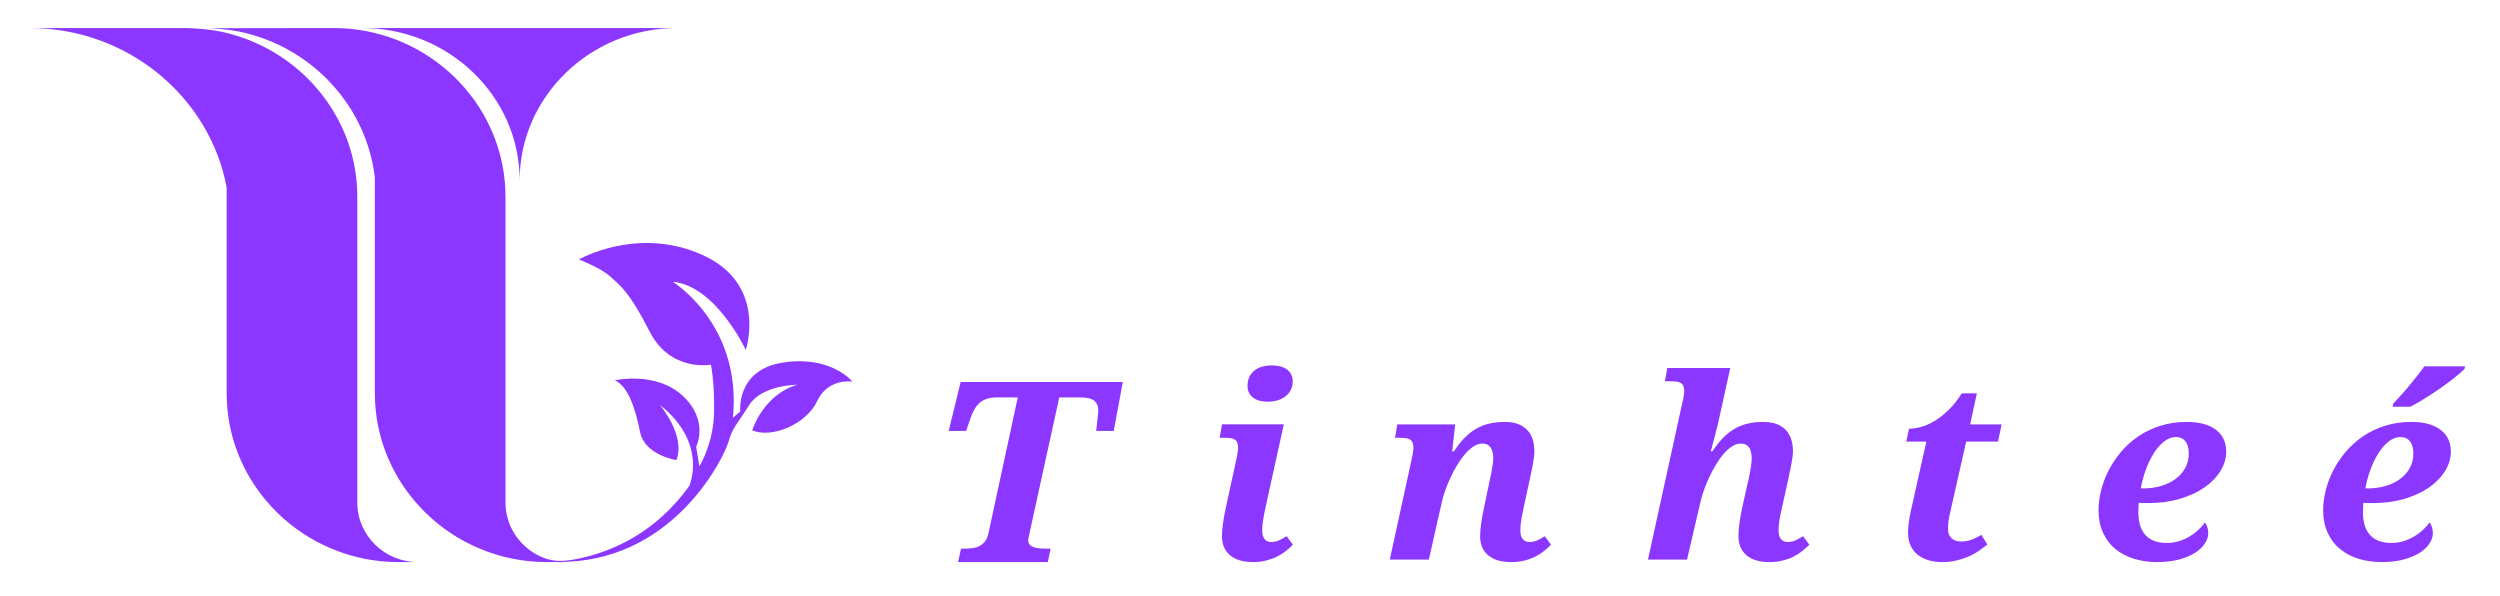 <?xml version="1.0" encoding="UTF-8"?>
<!DOCTYPE svg PUBLIC "-//W3C//DTD SVG 1.1//EN" "http://www.w3.org/Graphics/SVG/1.1/DTD/svg11.dtd">
<!-- Creator: CorelDRAW 2020 (64-Bit) -->
<svg xmlns="http://www.w3.org/2000/svg" xml:space="preserve" width="5.039in" height="1.201in" version="1.1" style="shape-rendering:geometricPrecision; text-rendering:geometricPrecision; image-rendering:optimizeQuality; fill-rule:evenodd; clip-rule:evenodd"
viewBox="0 0 5039.37 1200.79"
 xmlns:xlink="http://www.w3.org/1999/xlink"
 xmlns:xodm="http://www.corel.com/coreldraw/odm/2003">
 <defs>
  <style type="text/css">
   <![CDATA[
    .fil0 {fill:#8C37FF}
   ]]>
  </style>
 </defs>
 <g id="Layer_x0020_1">
  <g id="_2653771166480">
   <path class="fil0" d="M1047.52 56.38l-317.22 0c174.5,0 317.22,138.1 317.22,306.96 0,-168.85 142.72,-306.96 317.22,-306.96l-317.22 0zm-712.7 0l38.93 0 1.41 0.04 0.08 0 1.31 0.04 0.14 0 1.27 0.04 0.22 0 1.15 0.05 0.3 0 1.11 0.04 1.37 0.06 0.46 0.01 0.94 0.04 0.51 0.02 0.86 0.05 0.59 0.03 0.82 0.02 0.64 0.04 0.73 0.04 0.72 0.04 0.65 0.04 0.8 0.04 0.57 0.04 0.87 0.04 0.5 0.04 1.37 0.07 1.03 0.06 0.34 0.02 0.35 0.02 1.74 0.13 0.44 0.04 0.2 0 0.48 0.04 2.04 0.14 0.19 0.02 0.04 0 1.36 0.11 0.05 0 1.32 0.1 0.09 0.01 1.27 0.1 0.18 0.01 1.19 0.1 0.22 0.03 0.27 0.02 1.75 0.15 1.79 0.16 0.47 0.04 0.07 0.01 4.16 0.44 0.67 0.06 0.74 0.09 0.59 0.06 0.82 0.1 0.51 0.06 1.45 0.17 3.66 0.46 0.24 0.02 5.27 0.72 0.07 0.01 1.26 0.18 0.12 0.01 0.21 0.04 2.56 0.38 1.04 0.18 0.33 0.05 1.37 0.23 0.92 0.15 0.46 0.09 0.83 0.14 0.54 0.09 0.76 0.15 0.61 0.1 0.69 0.13 0.68 0.13 3.2 0.61 0.86 0.18 0.43 0.07 0.94 0.19 0.34 0.08 0.99 0.2 0.3 0.06 2.39 0.5 0.16 0.04 1.18 0.26 0.07 0.03 0.34 0.07 2.2 0.5 0.05 0.01 1.21 0.29 0.12 0.03 1.13 0.28 0.2 0.04 1.06 0.26 0.26 0.07 0.21 0.06 5.03 1.35c147.56,38.97 257.02,171.78 257.02,328.44l0 198.24 0 418.45c0,65.88 54.92,119.8 122.07,119.8l-38.93 0c-190.59,0 -346.48,-153 -346.48,-340l0 -198.25 0 -177.61 0 -39.24c-33.79,-182.1 -199.26,-321.39 -396.8,-321.39l274.74 0zm337.63 0l1.06 0c10.93,0.02 21.71,0.57 32.39,1.59l0.18 0 0.01 0.01c174.94,16.75 312.85,162.54 312.85,338.4l0 198.24 0 418.45c0,44.72 25.3,83.92 62.54,104.48 32.04,17.69 57.73,14.49 92.35,6.65 59.17,-13.46 147.32,-49.32 215.53,-144.76 0,0 38.93,-85.39 -59.3,-163.57 0,0 52.81,62 33.37,111.44 0,0 -63.94,-9.88 -73.21,-56.62 -9.26,-46.73 -24.1,-92.56 -50.95,-104.25 0,0 83.37,-18.86 137.12,31.46 53.75,50.33 26.88,102.45 26.88,102.45l6.48 39.56c0,0 28.72,-45.85 29.65,-109.66 0.94,-63.81 -6.49,-95.26 -6.49,-95.26 0,0 -81.52,15.29 -123.23,-66.5 -41.69,-81.8 -59.3,-92.56 -78.75,-110.55 -19.45,-17.98 -63.94,-35.03 -63.94,-35.03 0,0 117.68,-68.33 249.25,-9.01 131.57,59.32 87.09,191.44 87.09,191.44 0,0 -60.22,-129.41 -147.33,-137.51 0,0 139.91,85.37 121.39,274.09l14.83 -12.57c0,0 -9.27,-84.49 87.09,-98.87 96.36,-14.39 138.99,38.64 138.99,38.64 0,0 -49.1,-8.08 -71.33,39.56 -22.26,47.63 -93.61,75.52 -130.67,58.43 0,0 22.26,-71.92 90.83,-91.68 0,0 -71.35,0 -97.3,41.32 -25.96,41.35 -32.43,43.14 -41.69,74.61 -8.76,29.8 -105,230.65 -322.5,240.78l-15.72 0.73 -27.82 0c-190.59,0 -346.48,-153 -346.48,-340l0 -198.25 0 -236.48c-16.1,-139.72 -119.39,-254.44 -254.8,-290.2 -24.8,-6.82 -51.48,-9.98 -79.13,-11.22l250.79 -0.34z"/>
   <g>
    <path class="fil0" d="M1931.28 1132.87l5.86 -27.03 6.75 0c5.43,0 10.77,-0.34 16.03,-1.02 5.17,-0.68 9.89,-2.03 14.19,-4.23 4.3,-2.12 8.06,-5.17 11.21,-9.15 3.15,-3.98 5.52,-9.32 7,-15.93l59.28 -274.56 -42.03 0c-8.23,0 -15.23,1.02 -20.93,2.97 -5.78,2.04 -10.68,4.92 -14.88,8.81 -4.2,3.91 -7.71,8.65 -10.69,14.32 -2.89,5.59 -5.6,12.12 -8.14,19.57l-7.44 21.86 -35.21 0 24.17 -98.54 326.81 0 -18.22 98.54 -35.38 0c0.19,-1.18 0.44,-3.8 0.87,-7.79 0.44,-4.07 0.88,-8.48 1.41,-13.06 0.52,-4.65 0.96,-8.89 1.39,-12.79 0.44,-3.9 0.7,-6.28 0.7,-7.12 0,-8.9 -2.81,-15.6 -8.41,-20.08 -5.52,-4.5 -15.07,-6.7 -28.55,-6.7l-41.86 0 -60.51 276.07c-0.34,1.78 -0.79,3.9 -1.31,6.19 -0.52,2.29 -0.79,4.15 -0.79,5.52 0,3.55 0.96,6.51 2.89,8.8 1.85,2.21 4.46,3.9 7.89,5.18 3.41,1.27 7.53,2.03 12.17,2.44 4.72,0.44 9.8,0.69 15.32,0.69l6.91 0 -5.69 27.03 -180.83 0z"/>
    <path class="fil0" d="M2555.72 809.6c-5.78,0 -11.21,-0.59 -16.12,-1.87 -4.98,-1.19 -9.28,-3.14 -12.96,-5.85 -3.68,-2.63 -6.56,-5.94 -8.76,-9.92 -2.09,-3.98 -3.15,-8.56 -3.15,-13.89 0,-7.46 1.32,-13.81 3.94,-18.98 2.63,-5.26 6.21,-9.5 10.68,-12.89 4.38,-3.39 9.63,-5.93 15.59,-7.46 6.04,-1.61 12.26,-2.37 18.74,-2.37 5.69,0 11.03,0.6 16.02,1.69 5.08,1.19 9.55,3.15 13.41,5.77 3.85,2.62 6.92,6.01 9.19,10 2.28,4.07 3.5,8.89 3.5,14.57 0,6.94 -1.48,13.05 -4.29,18.22 -2.8,5.25 -6.57,9.49 -11.3,12.87 -4.65,3.47 -9.98,5.93 -16.02,7.62 -5.96,1.63 -12.09,2.47 -18.48,2.47zm32.14 45.67l-36.43 165.32c-2.01,9.32 -3.76,17.96 -5.07,26.02 -1.41,7.96 -2.1,15.59 -2.1,22.7 0,7.37 1.57,13.13 4.72,17.12 3.24,3.98 7.71,5.93 13.48,5.93 5.51,0 10.51,-1.02 15.15,-2.97 4.64,-2.03 9.89,-4.91 15.94,-8.73l12.52 17.12c-4.12,4.31 -8.77,8.64 -14.1,12.8 -5.26,4.24 -11.3,8.05 -17.96,11.36 -6.65,3.3 -14.01,5.92 -21.89,7.88 -7.98,2.04 -16.73,3.04 -26.36,3.04 -20.15,0 -35.65,-4.66 -46.41,-13.81 -10.77,-9.15 -16.11,-21.95 -16.11,-38.39 0,-7.28 0.61,-15.93 2.01,-26.01 1.4,-10.09 3.51,-21.61 6.39,-34.49l20.58 -94.65c0.44,-2.11 0.96,-4.31 1.4,-6.69 0.43,-2.29 0.8,-4.5 1.14,-6.53 0.35,-2.12 0.61,-3.9 0.79,-5.33 0.17,-1.53 0.26,-2.63 0.26,-3.31 0,-4.57 -0.53,-8.31 -1.57,-11.1 -1.06,-2.88 -2.63,-5 -4.91,-6.53 -2.18,-1.44 -5.07,-2.45 -8.59,-2.96 -3.49,-0.51 -7.7,-0.69 -12.69,-0.69l-9.46 0 4.65 -27.11 124.6 0z"/>
    <path class="fil0" d="M2983.59 1080.67c0,-14.57 2.8,-34.73 8.4,-60.5l8.49 -40.25c0.7,-3.3 1.59,-7.37 2.54,-12.2 1.05,-4.74 2.1,-9.75 3.15,-15 0.96,-5.17 1.93,-10.43 2.63,-15.59 0.79,-5.25 1.22,-9.91 1.22,-14.07 0,-3.14 -0.35,-6.44 -0.96,-9.91 -0.62,-3.46 -1.66,-6.61 -3.33,-9.48 -1.57,-2.8 -3.85,-5.08 -6.65,-6.95 -2.8,-1.78 -6.56,-2.7 -11.11,-2.7 -6.04,0 -12,1.95 -17.87,5.83 -5.87,3.91 -11.56,9.07 -17.07,15.43 -5.43,6.35 -10.69,13.64 -15.67,21.86 -4.91,8.13 -9.46,16.52 -13.4,25.17 -4.03,8.56 -7.53,17.04 -10.43,25.34 -2.89,8.22 -5.16,15.67 -6.66,22.29l-26.7 117.95 -78.72 0 44.13 -202.35c0.43,-2.11 0.96,-4.31 1.4,-6.69 0.44,-2.29 0.79,-4.5 1.14,-6.53 0.35,-2.12 0.6,-3.9 0.78,-5.33 0.18,-1.53 0.28,-2.63 0.28,-3.31 0,-4.57 -0.53,-8.31 -1.58,-11.1 -1.05,-2.88 -2.63,-5 -4.91,-6.53 -2.19,-1.44 -5.08,-2.45 -8.58,-2.96 -3.5,-0.51 -7.7,-0.69 -12.7,-0.69l-9.45 0 4.63 -27.11 116.72 0 -5.95 54.41 3.33 0c6.65,-10.08 13.56,-18.91 20.66,-26.35 7.09,-7.46 14.8,-13.56 22.94,-18.48 8.24,-4.91 17.17,-8.56 26.8,-10.93 9.72,-2.37 20.32,-3.56 31.96,-3.56 11.12,0 20.5,1.53 28.11,4.66 7.62,3.14 13.74,7.46 18.48,12.8 4.73,5.41 8.06,11.61 10.16,18.64 2.02,7.04 3.06,14.4 3.06,22.2 0,4.31 -0.35,8.9 -0.87,13.8 -0.62,4.84 -1.41,9.75 -2.37,14.74 -0.96,5 -1.93,9.92 -3.07,14.92 -1.13,4.92 -2.1,9.67 -2.98,14.15l-11.73 54.32c-2.1,9.32 -3.76,17.96 -5.17,26.02 -1.39,7.96 -2.01,15.59 -2.01,22.7 0,7.37 1.57,13.13 4.72,17.12 3.15,3.98 7.7,5.93 13.66,5.93 5.52,0 10.51,-1.02 15.06,-2.97 4.56,-2.03 9.82,-4.91 15.77,-8.73l12.6 17.12c-4.11,4.31 -8.84,8.64 -14.18,12.8 -5.26,4.24 -11.22,8.05 -17.78,11.36 -6.57,3.3 -13.93,5.92 -21.98,7.88 -7.98,2.04 -16.82,3.04 -26.36,3.04 -20.23,0 -35.73,-4.66 -46.5,-13.81 -10.77,-9.15 -16.11,-21.95 -16.11,-38.39z"/>
    <path class="fil0" d="M3504.28 1080.67c0,-7.28 0.62,-15.93 1.93,-26.01 1.31,-10.09 3.42,-21.61 6.3,-34.49l8.93 -40.25c0.89,-3.3 1.84,-7.37 2.98,-12.2 1.14,-4.74 2.1,-9.75 3.07,-15 0.97,-5.17 1.75,-10.43 2.45,-15.59 0.7,-5.25 1.05,-9.91 1.05,-14.07 0,-3.14 -0.35,-6.44 -0.96,-9.91 -0.53,-3.46 -1.67,-6.61 -3.16,-9.48 -1.57,-2.8 -3.76,-5.08 -6.65,-6.95 -2.97,-1.78 -6.74,-2.7 -11.3,-2.7 -6.05,0 -12,1.95 -17.86,5.83 -5.87,3.91 -11.56,9.07 -17.07,15.43 -5.43,6.35 -10.6,13.64 -15.5,21.86 -4.9,8.13 -9.28,16.52 -13.31,25.17 -4.02,8.56 -7.53,17.04 -10.42,25.34 -2.88,8.22 -5.16,15.67 -6.65,22.29l-27.49 117.95 -78.73 0 69.27 -316.23c0.52,-2.22 1.05,-4.41 1.57,-6.78 0.44,-2.28 0.88,-4.49 1.24,-6.53 0.34,-2.11 0.61,-3.89 0.79,-5.34 0.17,-1.52 0.26,-2.54 0.26,-3.21 0,-4.67 -0.53,-8.39 -1.58,-11.19 -0.96,-2.79 -2.63,-5.01 -4.81,-6.44 -2.29,-1.53 -5.17,-2.54 -8.77,-2.96 -3.59,-0.51 -7.87,-0.77 -12.78,-0.77l-11.02 0 4.8 -26.85 126.97 0 -24.6 111.76c-1.31,5.09 -2.8,10.94 -4.47,17.37 -1.66,6.44 -3.24,12.54 -4.72,18.39 -1.93,6.78 -3.68,13.64 -5.42,20.59l3.06 0c6.74,-10.08 13.57,-18.91 20.66,-26.35 7.1,-7.46 14.79,-13.56 22.95,-18.48 8.23,-4.91 17.16,-8.56 26.88,-10.93 9.64,-2.37 20.31,-3.56 31.88,-3.56 11.13,0 20.58,1.53 28.28,4.66 7.7,3.14 13.84,7.46 18.57,12.8 4.73,5.41 8.06,11.61 10.16,18.64 2.01,7.04 3.07,14.4 3.07,22.2 0,4.31 -0.35,8.9 -1.06,13.8 -0.7,4.84 -1.48,9.75 -2.45,14.74 -0.87,5 -1.93,9.92 -3.07,14.92 -1.14,4.92 -2.09,9.67 -2.89,14.15l-12.09 54.32c-2.27,9.32 -4.03,17.96 -5.43,26.02 -1.32,7.96 -2.01,15.59 -2.01,22.7 0,7.37 1.57,13.13 4.9,17.12 3.24,3.98 7.7,5.93 13.58,5.93 5.43,0 10.41,-1.02 14.97,-2.97 4.55,-2.03 9.89,-4.91 16.02,-8.73l12.6 17.12c-4.29,4.31 -9.1,8.64 -14.35,12.8 -5.34,4.24 -11.3,8.05 -17.86,11.36 -6.58,3.3 -13.93,5.92 -21.9,7.88 -8.06,2.04 -16.91,3.04 -26.45,3.04 -20.05,0 -35.37,-4.66 -46.15,-13.81 -10.77,-9.15 -16.2,-21.95 -16.2,-38.39z"/>
    <path class="fil0" d="M3952.88 1091.34c8.22,0 15.67,-1.27 22.32,-3.98 6.66,-2.63 12.87,-5.76 18.74,-9.41l12.08 19.4c-5.86,4.74 -12,9.32 -18.39,13.64 -6.39,4.33 -13.39,8.06 -20.93,11.28 -7.53,3.22 -15.58,5.77 -24.25,7.71 -8.59,1.88 -17.96,2.89 -28.03,2.89 -9.63,0 -18.57,-1.27 -26.8,-3.64 -8.31,-2.37 -15.58,-6.02 -21.71,-10.93 -6.13,-4.83 -11.04,-11.01 -14.54,-18.47 -3.5,-7.46 -5.25,-16.19 -5.25,-26.35 0,-2.96 0.17,-6.27 0.43,-9.91 0.27,-3.65 0.62,-7.38 1.14,-11.19 0.52,-3.81 1.14,-7.54 1.75,-11.28 0.7,-3.72 1.4,-7.11 2.1,-10.34l31.52 -140.74 -40.54 0 5.69 -26.02c7.52,0 15.76,-1.27 24.61,-3.72 8.93,-2.54 18.04,-6.53 27.33,-12.21 9.37,-5.59 18.65,-12.96 27.93,-22.11 9.37,-9.06 18.13,-20.17 26.36,-33.21l30.47 0 -13.57 62.53 63.4 0 -7.19 34.74 -64.19 0 -31.52 139.3c-1.93,7.46 -3.24,14.15 -4.04,20.26 -0.69,6.01 -1.13,11.43 -1.13,16.27 0,8.39 2.46,14.74 7.17,19.07 4.82,4.32 11.13,6.43 19.01,6.43z"/>
    <path class="fil0" d="M4367.69 1094.31c8.5,0 16.63,-1.19 24.35,-3.56 7.7,-2.37 14.8,-5.51 21.45,-9.41 6.56,-3.9 12.42,-8.3 17.69,-13.21 5.17,-4.84 9.63,-9.83 13.39,-15 2.11,2.46 3.68,5.68 4.91,9.58 1.22,3.89 1.83,7.96 1.83,12.28 0,6.11 -2.1,12.55 -6.21,19.32 -4.12,6.87 -10.34,13.05 -18.83,18.81 -8.49,5.68 -19.26,10.43 -32.31,14.15 -13.14,3.73 -28.64,5.6 -46.58,5.6 -16.03,0 -31.18,-2.2 -45.37,-6.53 -14.27,-4.24 -26.7,-10.76 -37.39,-19.49 -10.67,-8.63 -19.09,-19.57 -25.22,-32.71 -6.21,-13.21 -9.28,-28.64 -9.28,-46.35 0,-12.54 1.74,-25.67 5.16,-39.39 3.42,-13.81 8.5,-27.2 15.24,-40.43 6.74,-13.13 15.15,-25.59 25.13,-37.45 10.07,-11.87 21.63,-22.2 34.76,-31.19 13.22,-8.9 27.93,-16.02 44.3,-21.18 16.29,-5.26 34.16,-7.8 53.42,-7.8 25.22,0 44.66,5.26 58.5,15.77 13.92,10.5 20.84,25.16 20.84,44.06 0,13.73 -3.94,26.86 -11.82,39.41 -7.88,12.62 -18.75,23.64 -32.58,33.21 -13.83,9.49 -30.39,17.04 -49.57,22.71 -19.09,5.6 -40.02,8.4 -62.52,8.4 -2.98,0 -6.12,0 -9.54,0 -3.42,0 -6.74,-0.18 -9.99,-0.52 -0.53,3.31 -0.78,6.69 -0.88,10.08 -0.08,3.39 -0.17,6.53 -0.17,9.33 0,19.65 4.72,34.9 14.27,45.57 9.46,10.59 23.81,15.94 43,15.94zm18.39 -213.45c-8.48,0 -16.64,3.14 -24.35,9.31 -7.7,6.2 -14.63,14.24 -20.75,24.16 -6.13,10 -11.48,21.1 -15.94,33.47 -4.46,12.29 -7.7,24.49 -9.72,36.61l4.64 0c12.97,0 25.05,-1.7 36.26,-5 11.22,-3.3 20.94,-8.05 29.25,-14.23 8.31,-6.27 14.8,-13.65 19.53,-22.29 4.72,-8.56 7,-18.23 7,-28.98 0,-10.42 -2.18,-18.56 -6.74,-24.4 -4.54,-5.76 -10.94,-8.65 -19.18,-8.65z"/>
    <path class="fil0" d="M4820.41 1094.31c8.5,0 16.65,-1.19 24.36,-3.56 7.7,-2.37 14.8,-5.51 21.45,-9.41 6.56,-3.9 12.43,-8.3 17.69,-13.21 5.16,-4.84 9.63,-9.83 13.39,-15 2.1,2.46 3.68,5.68 4.91,9.58 1.22,3.89 1.84,7.96 1.84,12.28 0,6.11 -2.1,12.55 -6.21,19.32 -4.12,6.87 -10.34,13.05 -18.83,18.81 -8.5,5.68 -19.26,10.43 -32.31,14.15 -13.14,3.73 -28.64,5.6 -46.59,5.6 -16.03,0 -31.17,-2.2 -45.35,-6.53 -14.28,-4.24 -26.71,-10.76 -37.39,-19.49 -10.69,-8.63 -19.09,-19.57 -25.23,-32.71 -6.2,-13.21 -9.28,-28.64 -9.28,-46.35 0,-12.54 1.75,-25.67 5.17,-39.39 3.42,-13.81 8.5,-27.2 15.24,-40.43 6.74,-13.13 15.15,-25.59 25.13,-37.45 10.07,-11.87 21.63,-22.2 34.76,-31.19 13.22,-8.9 27.93,-16.02 44.3,-21.18 16.29,-5.26 34.15,-7.8 53.42,-7.8 25.22,0 44.66,5.26 58.5,15.77 13.93,10.5 20.84,25.16 20.84,44.06 0,13.73 -3.94,26.86 -11.82,39.41 -7.88,12.62 -18.75,23.64 -32.58,33.21 -13.83,9.49 -30.39,17.04 -49.56,22.71 -19.09,5.6 -40.02,8.4 -62.53,8.4 -2.97,0 -6.14,0 -9.54,0 -3.42,0 -6.75,-0.18 -9.99,-0.52 -0.52,3.31 -0.79,6.69 -0.87,10.08 -0.08,3.39 -0.17,6.53 -0.17,9.33 0,19.65 4.72,34.9 14.28,45.57 9.45,10.59 23.81,15.94 42.98,15.94zm18.39 -213.45c-8.48,0 -16.63,3.14 -24.33,9.31 -7.7,6.2 -14.62,14.24 -20.75,24.16 -6.14,10 -11.47,21.1 -15.94,33.47 -4.46,12.29 -7.7,24.49 -9.72,36.61l4.64 0c12.96,0 25.04,-1.7 36.25,-5 11.22,-3.3 20.93,-8.05 29.25,-14.23 8.32,-6.27 14.8,-13.65 19.52,-22.29 4.73,-8.56 7.01,-18.23 7.01,-28.98 0,-10.42 -2.19,-18.56 -6.74,-24.4 -4.55,-5.76 -10.94,-8.65 -19.19,-8.65zm-14.53 -67.79c4.73,-4.75 9.98,-10.33 15.59,-16.61 5.68,-6.27 11.29,-12.8 16.8,-19.49 5.61,-6.7 10.95,-13.39 16.2,-20 5.16,-6.61 9.89,-12.8 13.93,-18.65l82.4 0 -1.57 5.25c-2.71,2.97 -6.48,6.53 -11.3,10.51 -4.73,4.07 -10.16,8.39 -16.29,13.04 -6.04,4.67 -12.52,9.41 -19.43,14.32 -6.93,4.83 -14.02,9.58 -21.2,14.24 -7.18,4.66 -14.27,9.07 -21.28,13.3 -7,4.23 -13.57,7.79 -19.79,10.76l-35.63 0 1.57 -6.7z"/>
   </g>
  </g>
 </g>
</svg>

